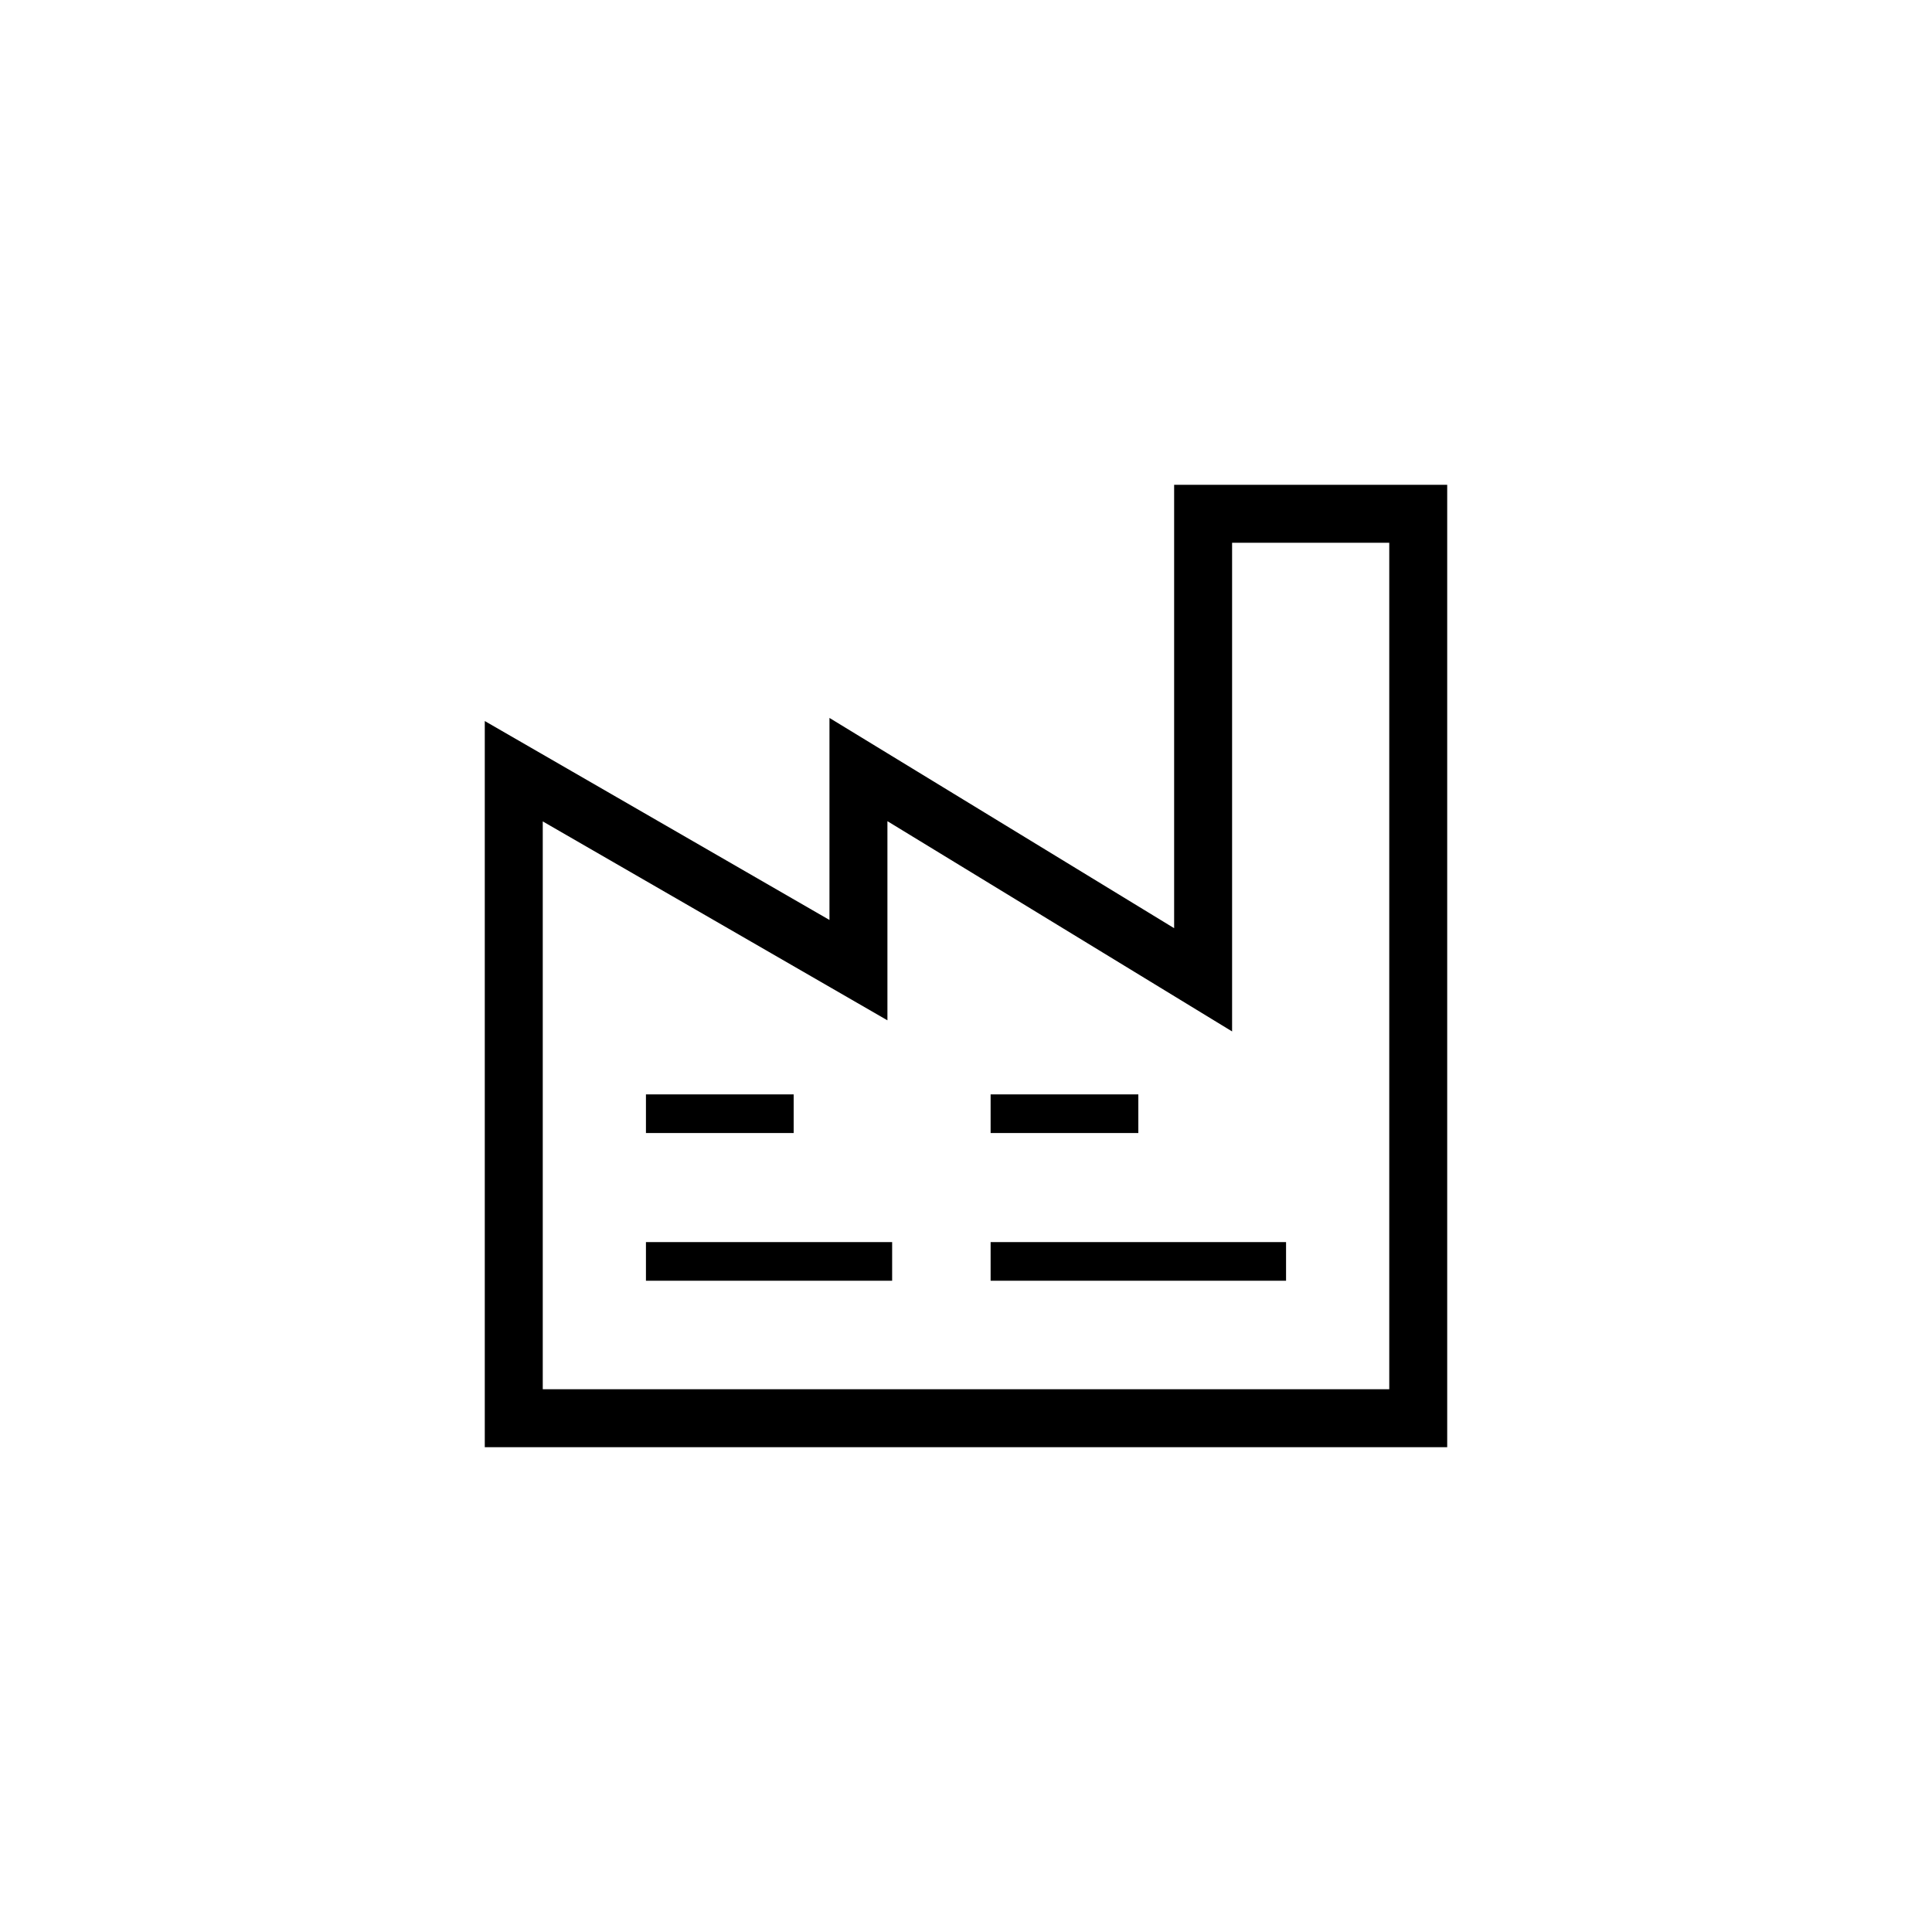 <svg id="Ebene_1" data-name="Ebene 1" xmlns="http://www.w3.org/2000/svg" viewBox="0 0 100 100"><title>br-ico-Hersteller</title><path d="M71.908,28.092v43.815H28.093V42.516l17.84,10.296V42.504l17.84,10.883V28.092h8.135m3-3H60.773V48.043l-13.278-8.1L42.933,37.16V47.617L29.592,39.918l-4.5-2.597V74.907h49.815V25.092ZM66.566,64.291H51.274v2H66.566ZM58.92,56.646H51.274v2H58.92ZM46.177,64.291H33.434v2H46.177ZM41.08,56.646h-7.646v2H41.08Z"/></svg>